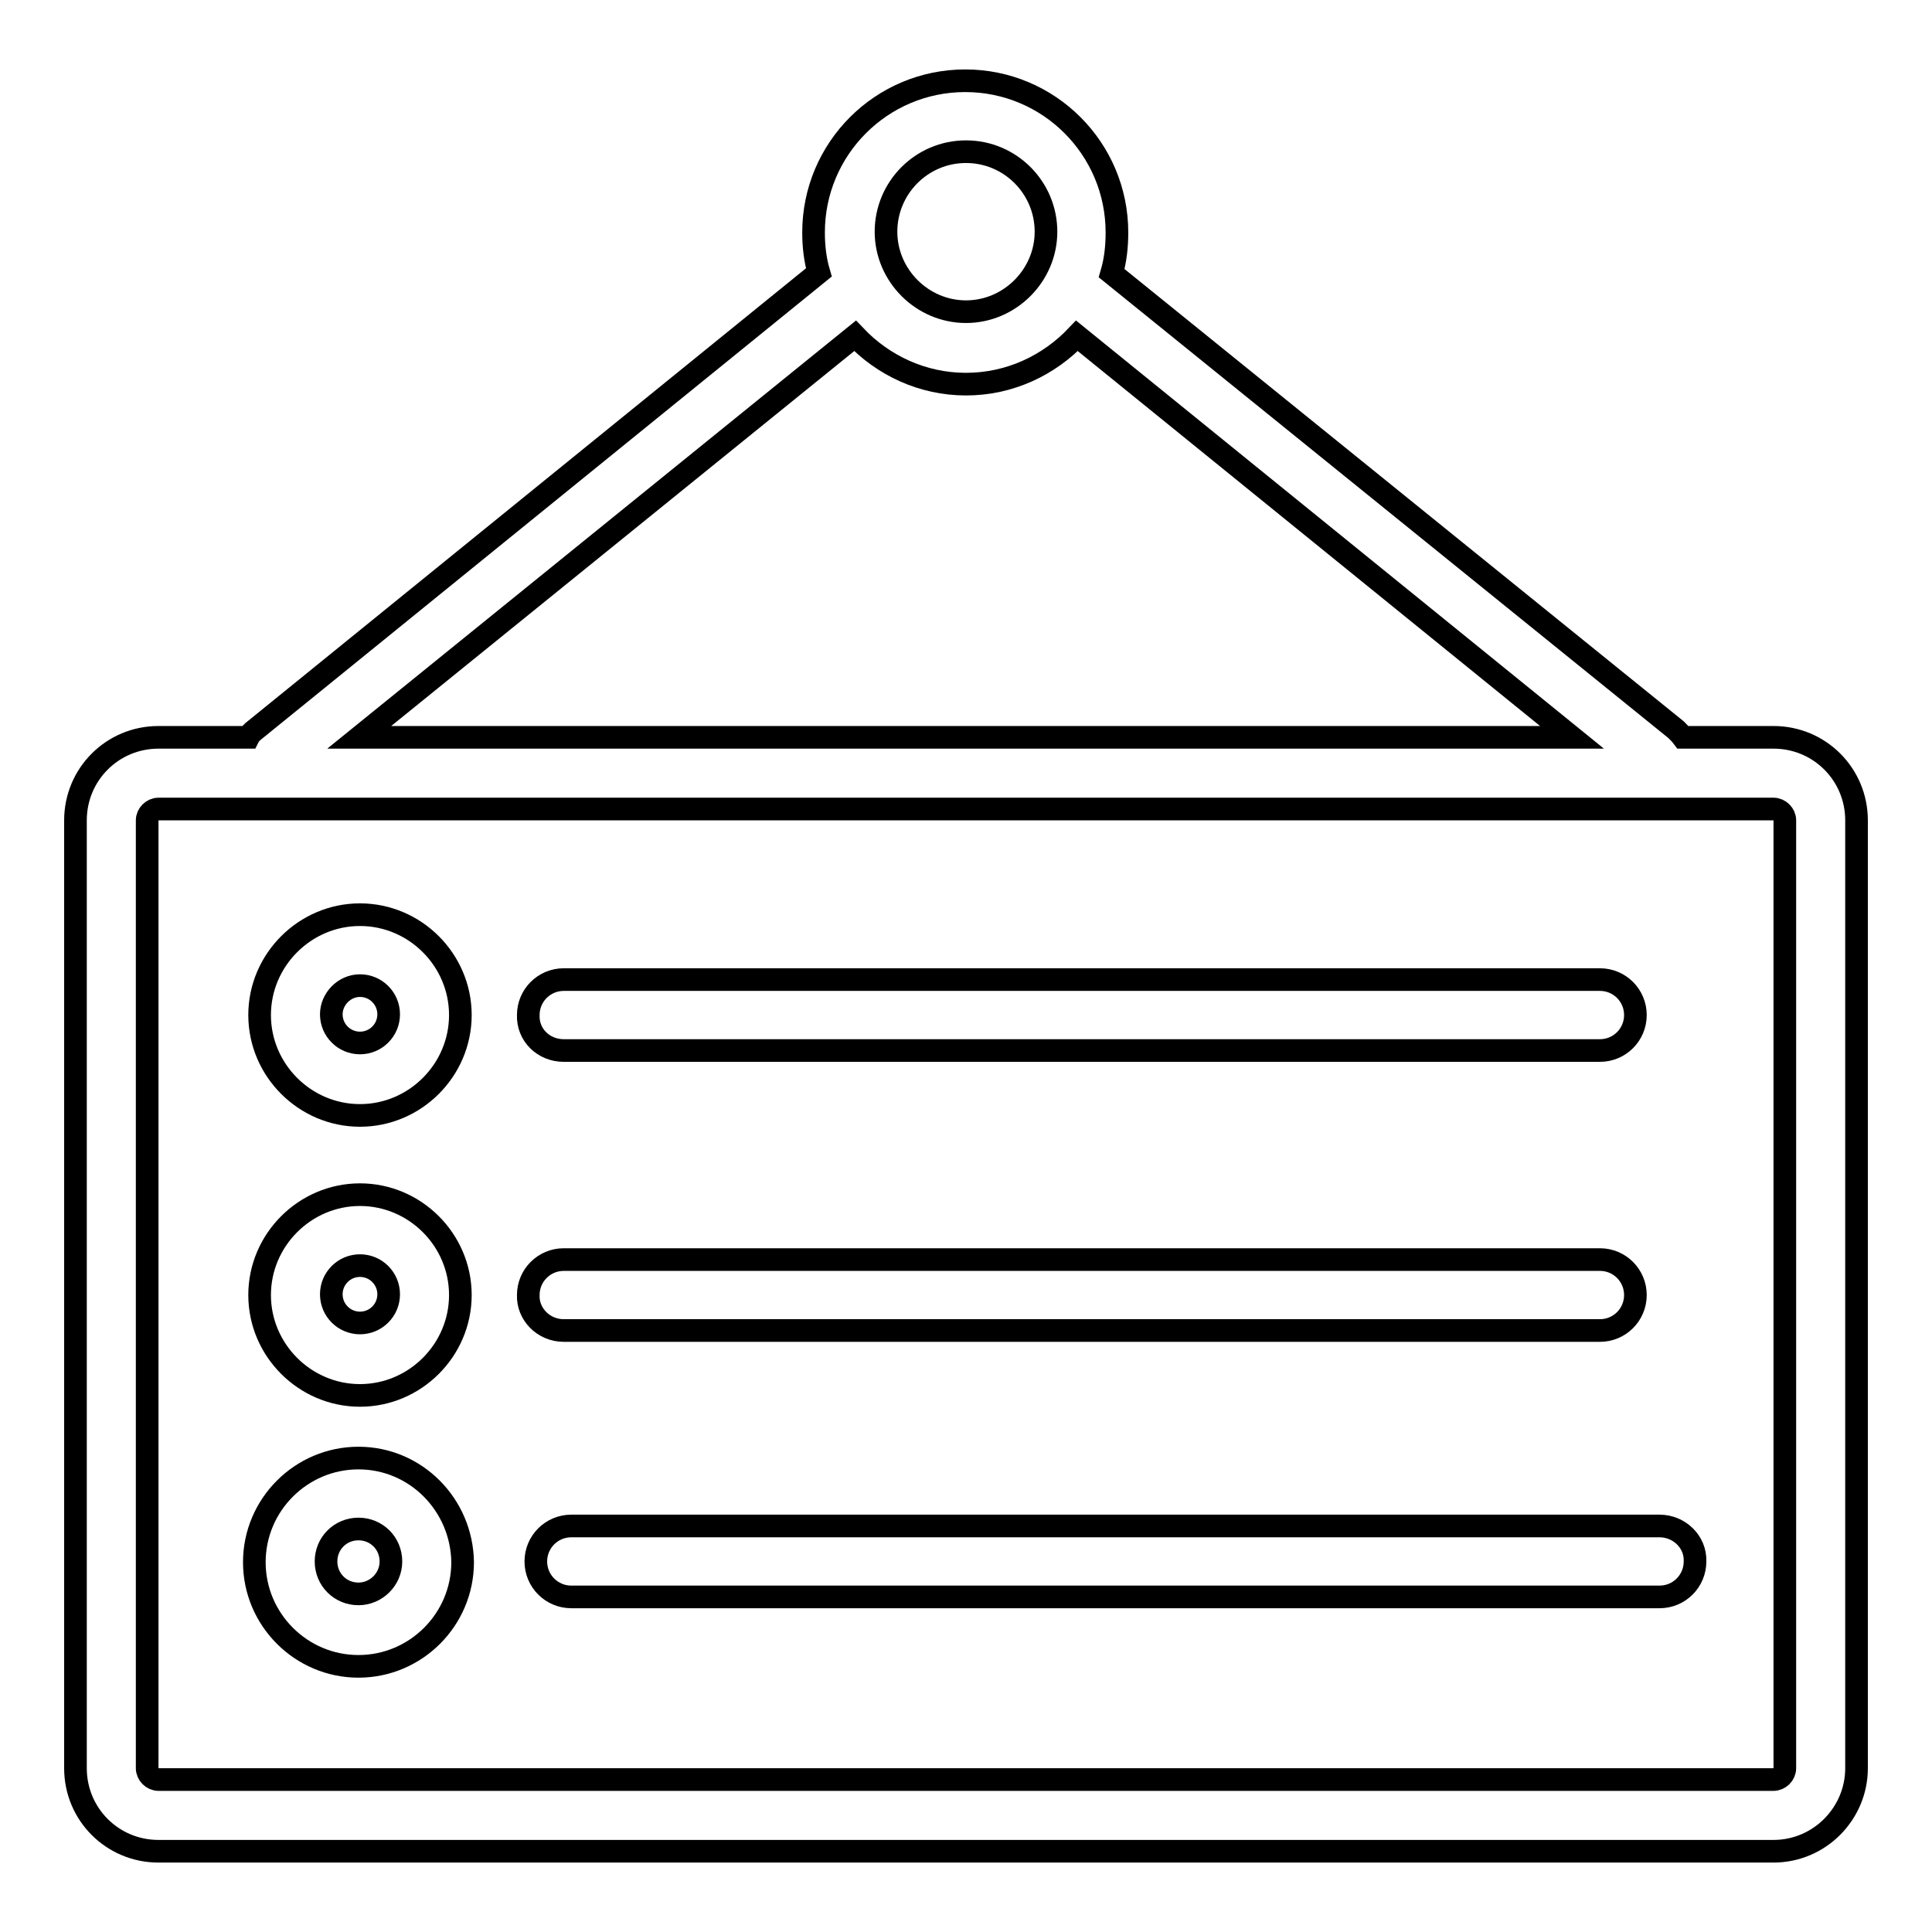 <?xml version="1.0" encoding="utf-8"?>
<!-- Svg Vector Icons : http://www.onlinewebfonts.com/icon -->
<!DOCTYPE svg PUBLIC "-//W3C//DTD SVG 1.1//EN" "http://www.w3.org/Graphics/SVG/1.1/DTD/svg11.dtd">
<svg version="1.1" xmlns="http://www.w3.org/2000/svg" xmlns:xlink="http://www.w3.org/1999/xlink" x="0px" y="0px" viewBox="0 0 256 256" enable-background="new 0 0 256 256" xml:space="preserve">
<g><g><path stroke-width="3" fill-opacity="0" stroke="#000000"  d="M235,97.7H223c-0.3-0.4-0.6-0.7-0.9-1l-74.8-60.5c0.5-1.7,0.7-3.5,0.7-5.4c0-11.1-9-20.1-20.1-20.1c-11.1,0-20.1,9-20.1,20.1c0,1.8,0.2,3.6,0.7,5.3L33.8,96.7c-0.4,0.3-0.7,0.6-0.9,1H21c-6.1,0-11,4.9-11,11v125.6c0,6.1,4.9,11,11,11H235c6.1,0,11-5,11-11V108.7C246,102.6,241.1,97.7,235,97.7z M128,20.1c5.9,0,10.6,4.8,10.6,10.6s-4.8,10.6-10.6,10.6s-10.6-4.8-10.6-10.6S122.1,20.1,128,20.1z M113.3,44.5c3.7,3.9,8.9,6.4,14.7,6.4c5.8,0,11-2.5,14.7-6.4l65.6,53.2H47.6L113.3,44.5z M236.5,234.3c0,0.8-0.7,1.5-1.5,1.5H21c-0.8,0-1.5-0.7-1.5-1.5V108.7c0-0.8,0.7-1.5,1.5-1.5H235c0.8,0,1.5,0.7,1.5,1.5V234.3L236.5,234.3z"/><path stroke-width="3" fill-opacity="0" stroke="#000000"  d="M74.7,139.2H212c2.6,0,4.7-2.1,4.7-4.7c0-2.6-2.1-4.7-4.7-4.7H74.7c-2.6,0-4.7,2.1-4.7,4.7C69.9,137.1,72,139.2,74.7,139.2z"/><path stroke-width="3" fill-opacity="0" stroke="#000000"  d="M74.7,176.3H212c2.6,0,4.7-2.1,4.7-4.7s-2.1-4.7-4.7-4.7H74.7c-2.6,0-4.7,2.1-4.7,4.7C69.9,174.1,72,176.3,74.7,176.3z"/><path stroke-width="3" fill-opacity="0" stroke="#000000"  d="M219.9,202.2H75.7c-2.6,0-4.7,2.1-4.7,4.7c0,2.6,2.1,4.7,4.7,4.7h144.2c2.6,0,4.7-2.1,4.7-4.7C224.7,204.3,222.5,202.2,219.9,202.2z"/><path stroke-width="3" fill-opacity="0" stroke="#000000"  d="M47.7,147.8c7.3,0,13.3-6,13.3-13.3c0-7.3-6-13.3-13.3-13.3c-7.3,0-13.3,6-13.3,13.3S40.4,147.8,47.7,147.8z M47.7,130.6c2.1,0,3.8,1.7,3.8,3.8s-1.7,3.8-3.8,3.8c-2.1,0-3.8-1.7-3.8-3.8C43.9,132.4,45.6,130.6,47.7,130.6z"/><path stroke-width="3" fill-opacity="0" stroke="#000000"  d="M47.7,184.9c7.3,0,13.3-6,13.3-13.3c0-7.3-6-13.3-13.3-13.3c-7.3,0-13.3,6-13.3,13.3S40.4,184.9,47.7,184.9z M47.7,167.7c2.1,0,3.8,1.7,3.8,3.8c0,2.1-1.7,3.8-3.8,3.8c-2.1,0-3.8-1.7-3.8-3.8C43.9,169.4,45.6,167.7,47.7,167.7z"/><path stroke-width="3" fill-opacity="0" stroke="#000000"  d="M47.5,193.2c-7.6,0-13.8,6.2-13.8,13.8c0,7.6,6.2,13.8,13.8,13.8c7.6,0,13.8-6.2,13.8-13.8C61.2,199.4,55.1,193.2,47.5,193.2z M47.5,211.2c-2.4,0-4.3-1.9-4.3-4.3c0-2.4,1.9-4.3,4.3-4.3s4.3,1.9,4.3,4.3C51.8,209.3,49.8,211.2,47.5,211.2z"/></g></g>
</svg>